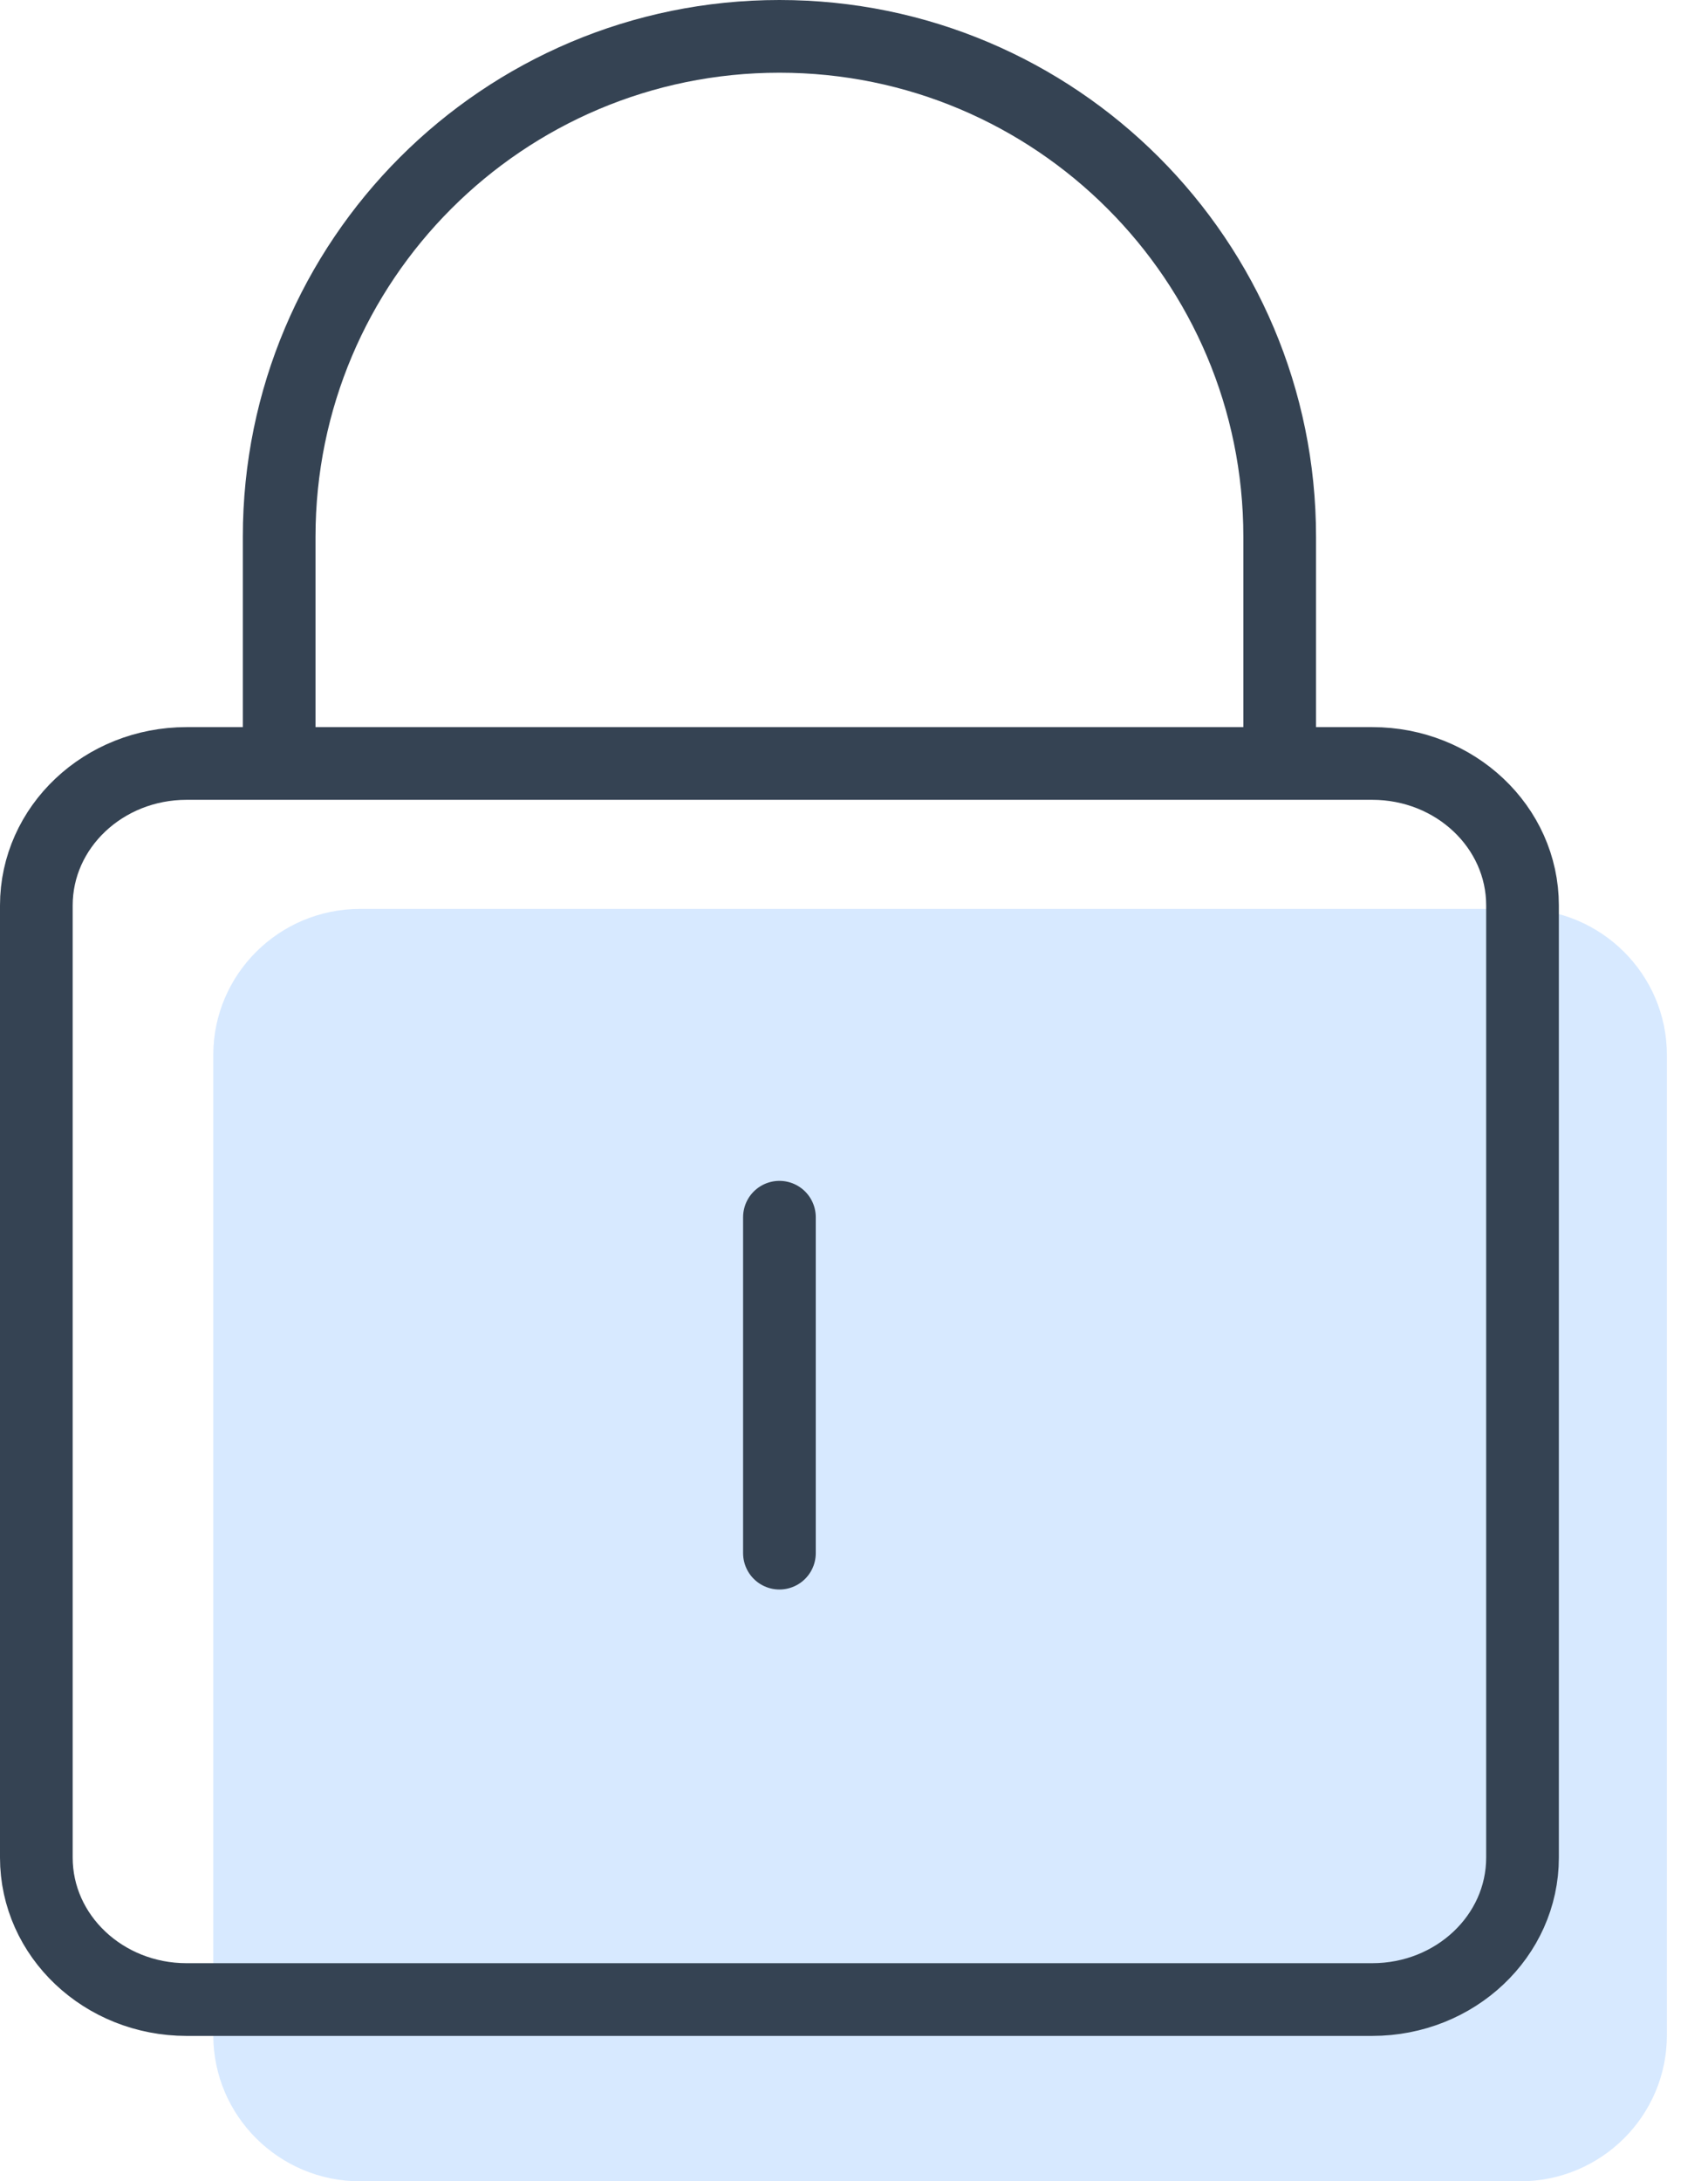 <svg width="47" height="60" viewBox="0 0 47 60" xmlns="http://www.w3.org/2000/svg"><g fill="none" fill-rule="evenodd"><path d="M41.824 60H9.913c-2.234 0-4.044-1.8-4.044-4.02V29.02c0-2.22 1.81-4.02 4.044-4.02h31.911c2.234 0 4.045 1.8 4.045 4.02v26.96c0 2.22-1.81 4.02-4.045 4.02" fill-opacity=".25" fill="#62AAFF"/><path d="M37.761 55H5.135C2.851 55 1 53.252 1 51.095v-26.19C1 22.748 2.851 21 5.135 21h32.626c2.284 0 4.135 1.748 4.135 3.905v26.19c0 2.157-1.851 3.905-4.135 3.905zM7.682 21v-6.234C7.682 7.163 13.845 1 21.448 1s13.766 6.163 13.766 13.766V21M21.448 33.481v9.24" stroke="#354353" stroke-width="2" stroke-linecap="round" stroke-linejoin="round"/></g></svg>
